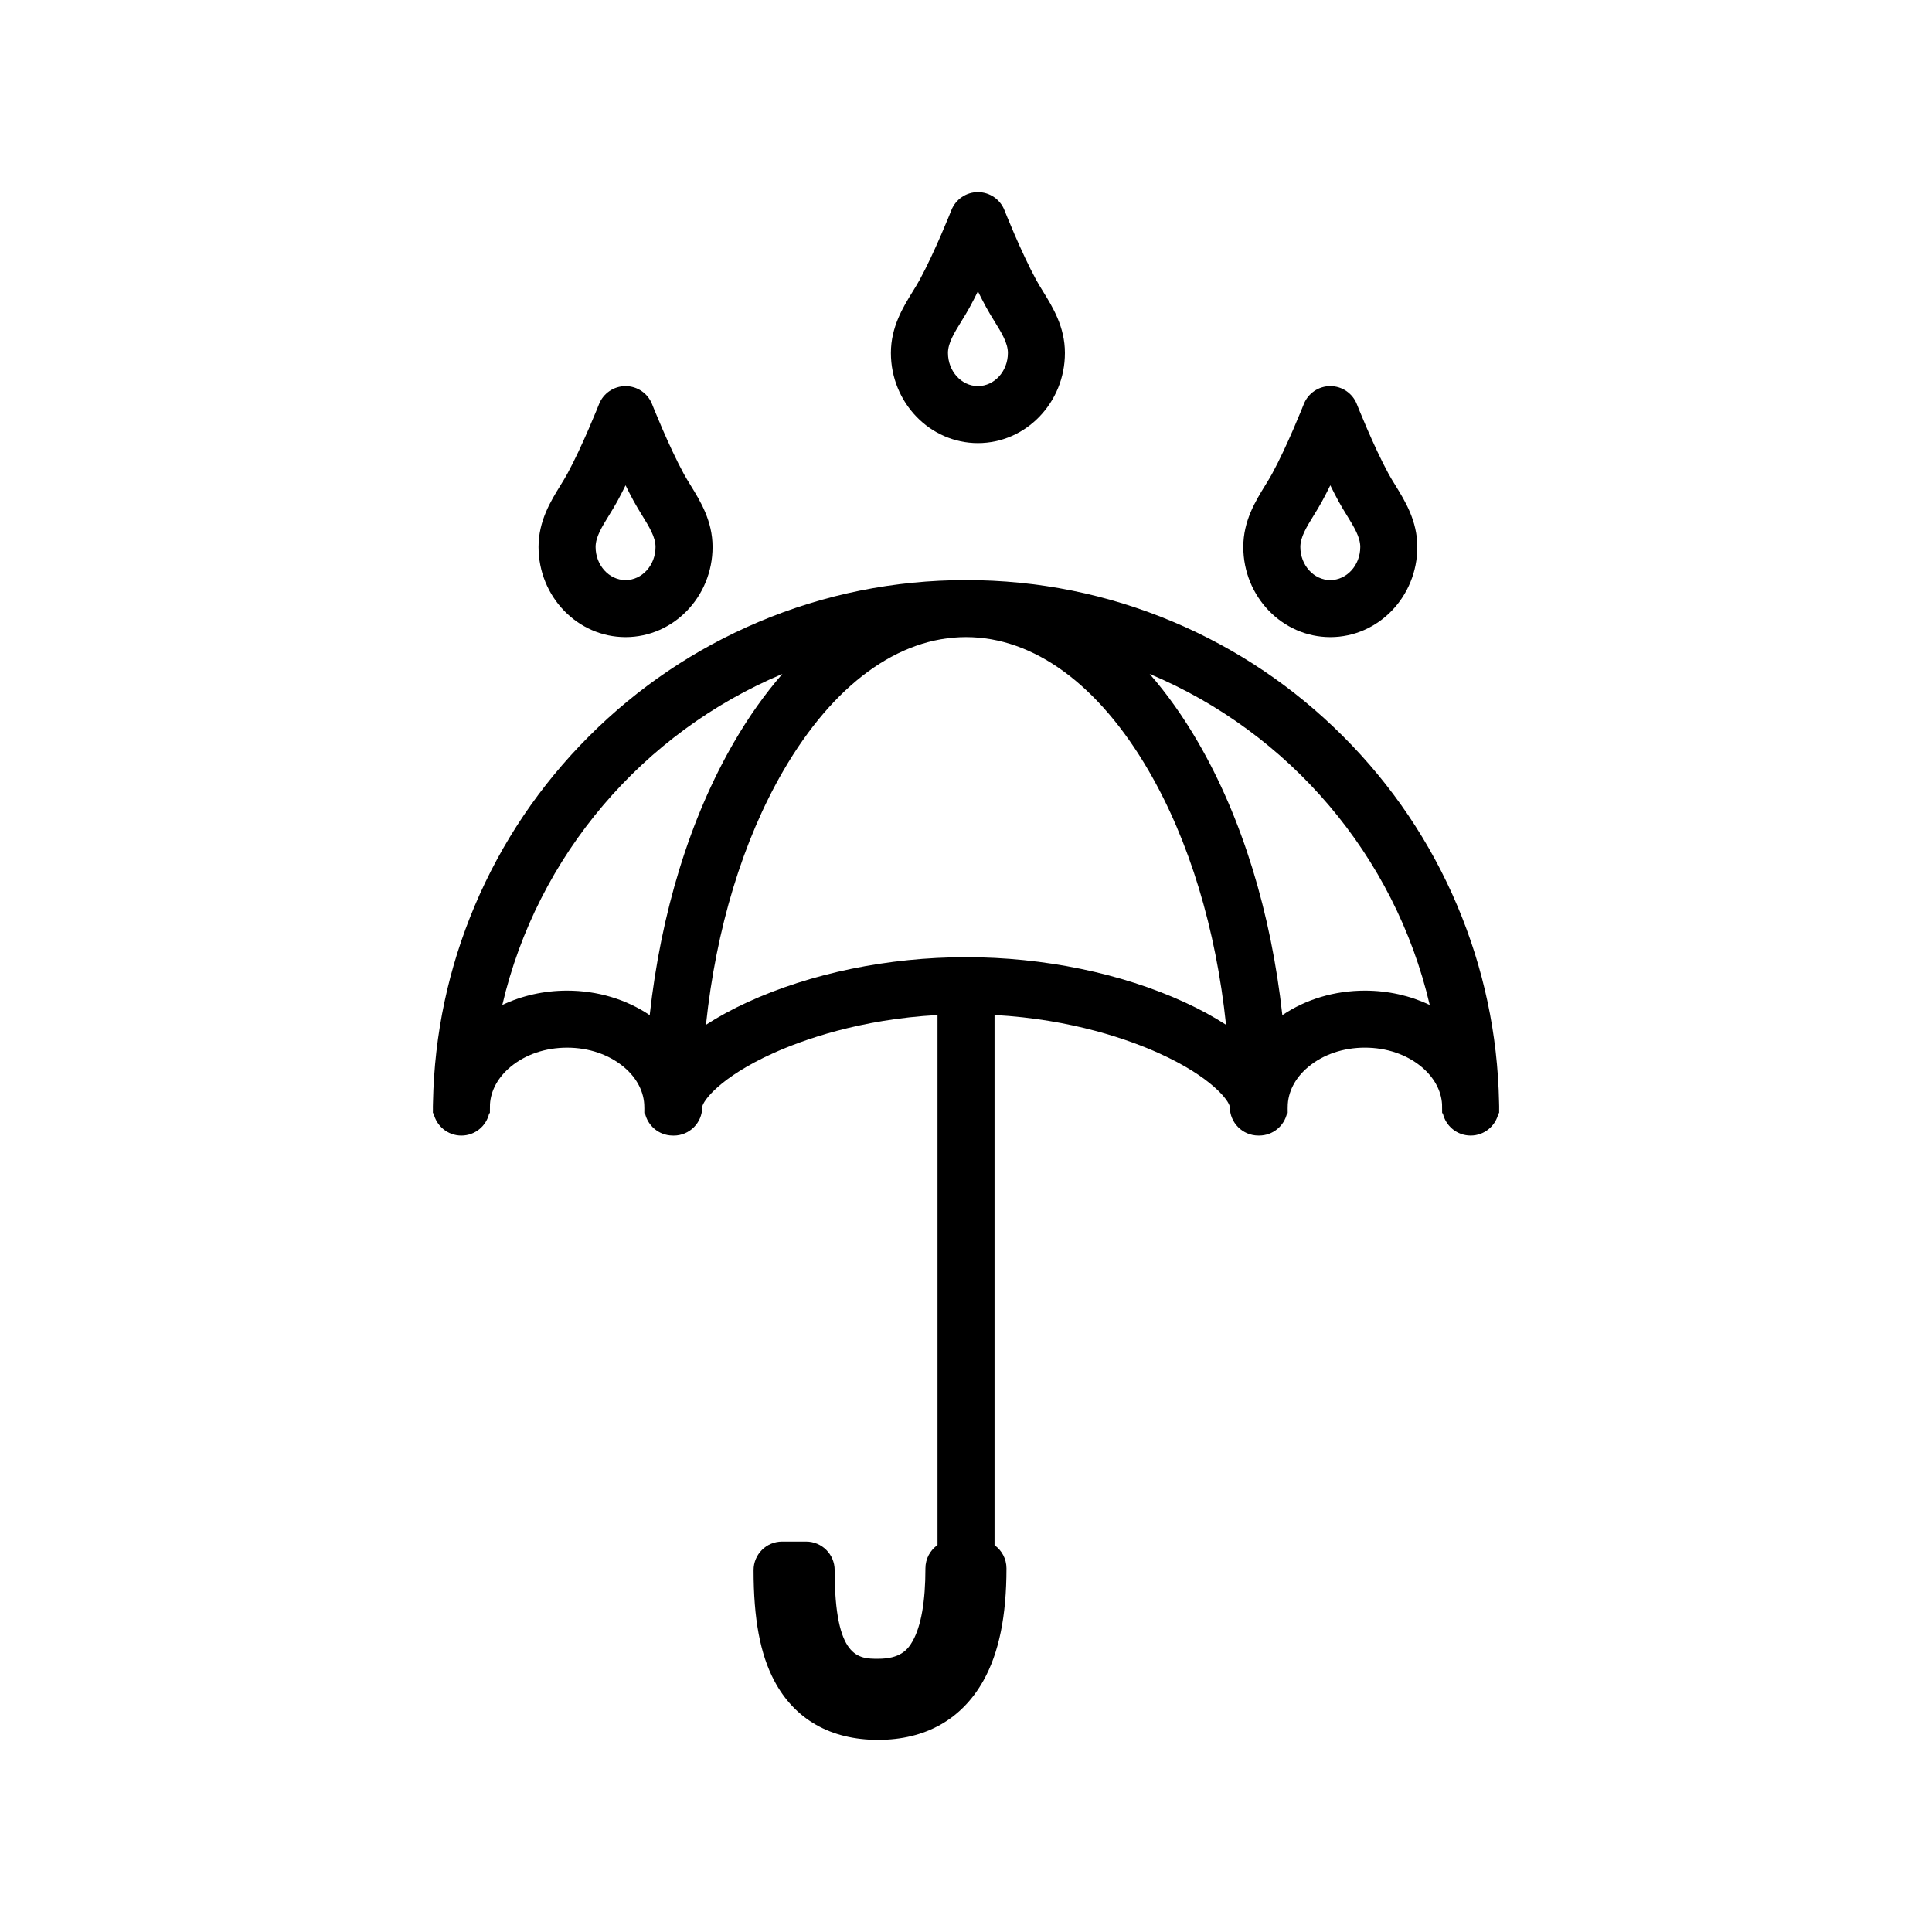 <?xml version="1.0" encoding="UTF-8"?>
<!-- Uploaded to: ICON Repo, www.svgrepo.com, Generator: ICON Repo Mixer Tools -->
<svg fill="#000000" width="800px" height="800px" version="1.1" viewBox="144 144 512 512" xmlns="http://www.w3.org/2000/svg">
 <g>
  <path d="m541.29 437.7c0.004-0.105 0.008-0.211 0.008-0.32 0-0.426-0.012-0.848-0.031-1.266-0.359-18.047-4.082-35.559-11.074-52.094-7.117-16.828-17.305-31.938-30.277-44.91s-28.082-23.16-44.91-30.277c-17.426-7.371-35.93-11.105-55-11.105s-37.578 3.738-55 11.105c-16.828 7.117-31.938 17.305-44.91 30.277s-23.16 28.082-30.277 44.91c-6.996 16.539-10.715 34.051-11.074 52.094-0.02 0.422-0.031 0.844-0.031 1.266 0 0.105 0.004 0.215 0.008 0.32-0.004 0.441-0.008 0.879-0.008 1.32h0.18c0.75 3.387 3.766 5.918 7.375 5.918s6.629-2.531 7.375-5.918h0.18c0-0.801 0.012-1.602 0.023-2.402 0.234-3.664 2.148-7.152 5.457-9.902 3.938-3.273 9.258-5.078 14.98-5.078s11.043 1.805 14.984 5.078c3.535 2.938 5.481 6.727 5.481 10.664 0 0.121 0.004 0.242 0.008 0.359-0.004 0.426-0.008 0.852-0.008 1.277h0.18c0.734 3.324 3.66 5.828 7.188 5.914 0.137 0.008 0.277 0.012 0.418 0.012 4.176 0 7.559-3.375 7.559-7.551 0.109-1.598 4.762-7.949 18.785-14.273 7.648-3.453 22.871-8.992 43.57-10.125v140.46c-1.938 1.367-3.203 3.625-3.203 6.176 0 8.781-1.137 15.262-3.379 19.266-1.367 2.441-3.426 4.703-9.168 4.703-5.125 0-11.508 0-11.508-23.508 0-4.172-3.383-7.559-7.559-7.559h-6.367c-4.172 0-7.559 3.383-7.559 7.559 0 12.926 1.738 22.234 5.473 29.301 5.422 10.266 14.938 15.691 27.52 15.691 12.512 0 22.164-5.426 27.91-15.688 4.117-7.352 6.117-17.086 6.117-29.762 0-2.535-1.25-4.777-3.164-6.148v-140.5c20.699 1.133 35.922 6.672 43.57 10.125 14.023 6.328 18.676 12.68 18.785 14.262 0 4.172 3.383 7.559 7.559 7.559 0.039 0 0.074-0.004 0.113-0.004 0.039 0 0.074 0.004 0.113 0.004 3.609 0 6.629-2.531 7.375-5.918h0.18c0-0.426-0.008-0.852-0.008-1.277 0.004-0.121 0.008-0.238 0.008-0.359 0-3.938 1.945-7.727 5.481-10.664 3.938-3.273 9.258-5.078 14.98-5.078 5.723 0 11.043 1.805 14.984 5.078 3.305 2.75 5.223 6.242 5.457 9.902 0.016 0.797 0.023 1.598 0.023 2.402h0.18c0.75 3.387 3.766 5.918 7.375 5.918s6.629-2.531 7.375-5.918h0.18c0.008-0.445 0.004-0.887 0-1.324zm-247-31.176c-6.094 0-11.969 1.32-17.172 3.805 9.262-39.688 37.312-72.238 74.223-87.727-4.598 5.266-8.879 11.293-12.805 18.055-11.684 20.113-19.363 45.188-22.359 72.367-6.227-4.211-13.871-6.5-21.887-6.5zm163.64 3.082c-16.785-7.699-37.359-11.938-57.93-11.938-20.57 0-41.141 4.238-57.93 11.938-4.023 1.844-7.715 3.859-10.984 5.973 2.684-25.438 9.734-48.785 20.508-67.332 13.266-22.836 30.457-35.41 48.406-35.41 17.949 0 35.141 12.574 48.406 35.41 10.777 18.547 17.824 41.895 20.508 67.332-3.266-2.113-6.961-4.125-10.984-5.973zm47.789-3.082c-8.016 0-15.66 2.289-21.883 6.5-2.996-27.18-10.676-52.254-22.359-72.367-3.926-6.758-8.207-12.789-12.805-18.055 36.91 15.488 64.957 48.035 74.223 87.727-5.207-2.484-11.082-3.805-17.176-3.805z"/>
  <path d="m309.78 312.84c12.715 0 23.055-10.719 23.055-23.895 0-6.894-3.223-12.121-5.809-16.32-0.66-1.07-1.281-2.082-1.805-3.035-4.031-7.394-8.371-18.371-8.414-18.48-1.137-2.887-3.926-4.785-7.031-4.785-3.106 0-5.891 1.898-7.031 4.785-0.043 0.109-4.383 11.086-8.414 18.48-0.52 0.957-1.145 1.965-1.805 3.035-2.59 4.199-5.809 9.422-5.809 16.316 0.004 13.18 10.348 23.898 23.062 23.898zm-4.383-32.281c0.734-1.191 1.496-2.426 2.211-3.734 0.73-1.34 1.461-2.762 2.172-4.211 0.715 1.449 1.445 2.871 2.172 4.211 0.715 1.309 1.473 2.543 2.207 3.734 1.91 3.098 3.562 5.777 3.562 8.387 0 4.84-3.562 8.781-7.941 8.781s-7.941-3.941-7.941-8.781c0-2.613 1.648-5.289 3.559-8.387z"/>
  <path d="m496.55 312.84c12.715 0 23.055-10.723 23.055-23.898 0-6.894-3.223-12.121-5.809-16.32-0.66-1.07-1.281-2.082-1.805-3.035-4.031-7.394-8.371-18.371-8.414-18.48-1.137-2.887-3.926-4.785-7.031-4.785s-5.891 1.898-7.031 4.785c-0.043 0.109-4.383 11.086-8.414 18.48-0.52 0.953-1.145 1.965-1.805 3.035-2.59 4.199-5.809 9.422-5.809 16.32 0.004 13.18 10.348 23.898 23.062 23.898zm-4.383-32.285c0.734-1.191 1.496-2.426 2.207-3.734 0.73-1.34 1.461-2.762 2.172-4.211 0.715 1.449 1.445 2.871 2.172 4.211 0.715 1.309 1.473 2.543 2.207 3.734 1.91 3.098 3.562 5.777 3.562 8.387 0 4.844-3.562 8.781-7.941 8.781-4.379 0-7.941-3.941-7.941-8.781 0-2.609 1.652-5.285 3.562-8.387z"/>
  <path d="m403.16 261.43c12.715 0 23.055-10.719 23.055-23.895 0-6.894-3.219-12.121-5.809-16.316-0.66-1.07-1.281-2.082-1.805-3.039-4.031-7.394-8.371-18.371-8.414-18.48-1.137-2.887-3.926-4.785-7.031-4.785-3.106 0-5.894 1.898-7.031 4.785-0.043 0.109-4.375 11.066-8.414 18.48-0.52 0.953-1.145 1.965-1.805 3.035-2.59 4.199-5.809 9.422-5.809 16.32 0.004 13.172 10.348 23.895 23.062 23.895zm-4.383-32.285c0.734-1.191 1.496-2.426 2.211-3.734 0.73-1.336 1.461-2.762 2.172-4.211 0.711 1.449 1.441 2.871 2.172 4.211 0.715 1.312 1.473 2.543 2.211 3.738 1.91 3.098 3.559 5.773 3.559 8.387 0 4.84-3.562 8.781-7.941 8.781-4.379 0-7.941-3.941-7.941-8.781 0-2.613 1.648-5.289 3.559-8.391z"/>
 </g>
</svg>